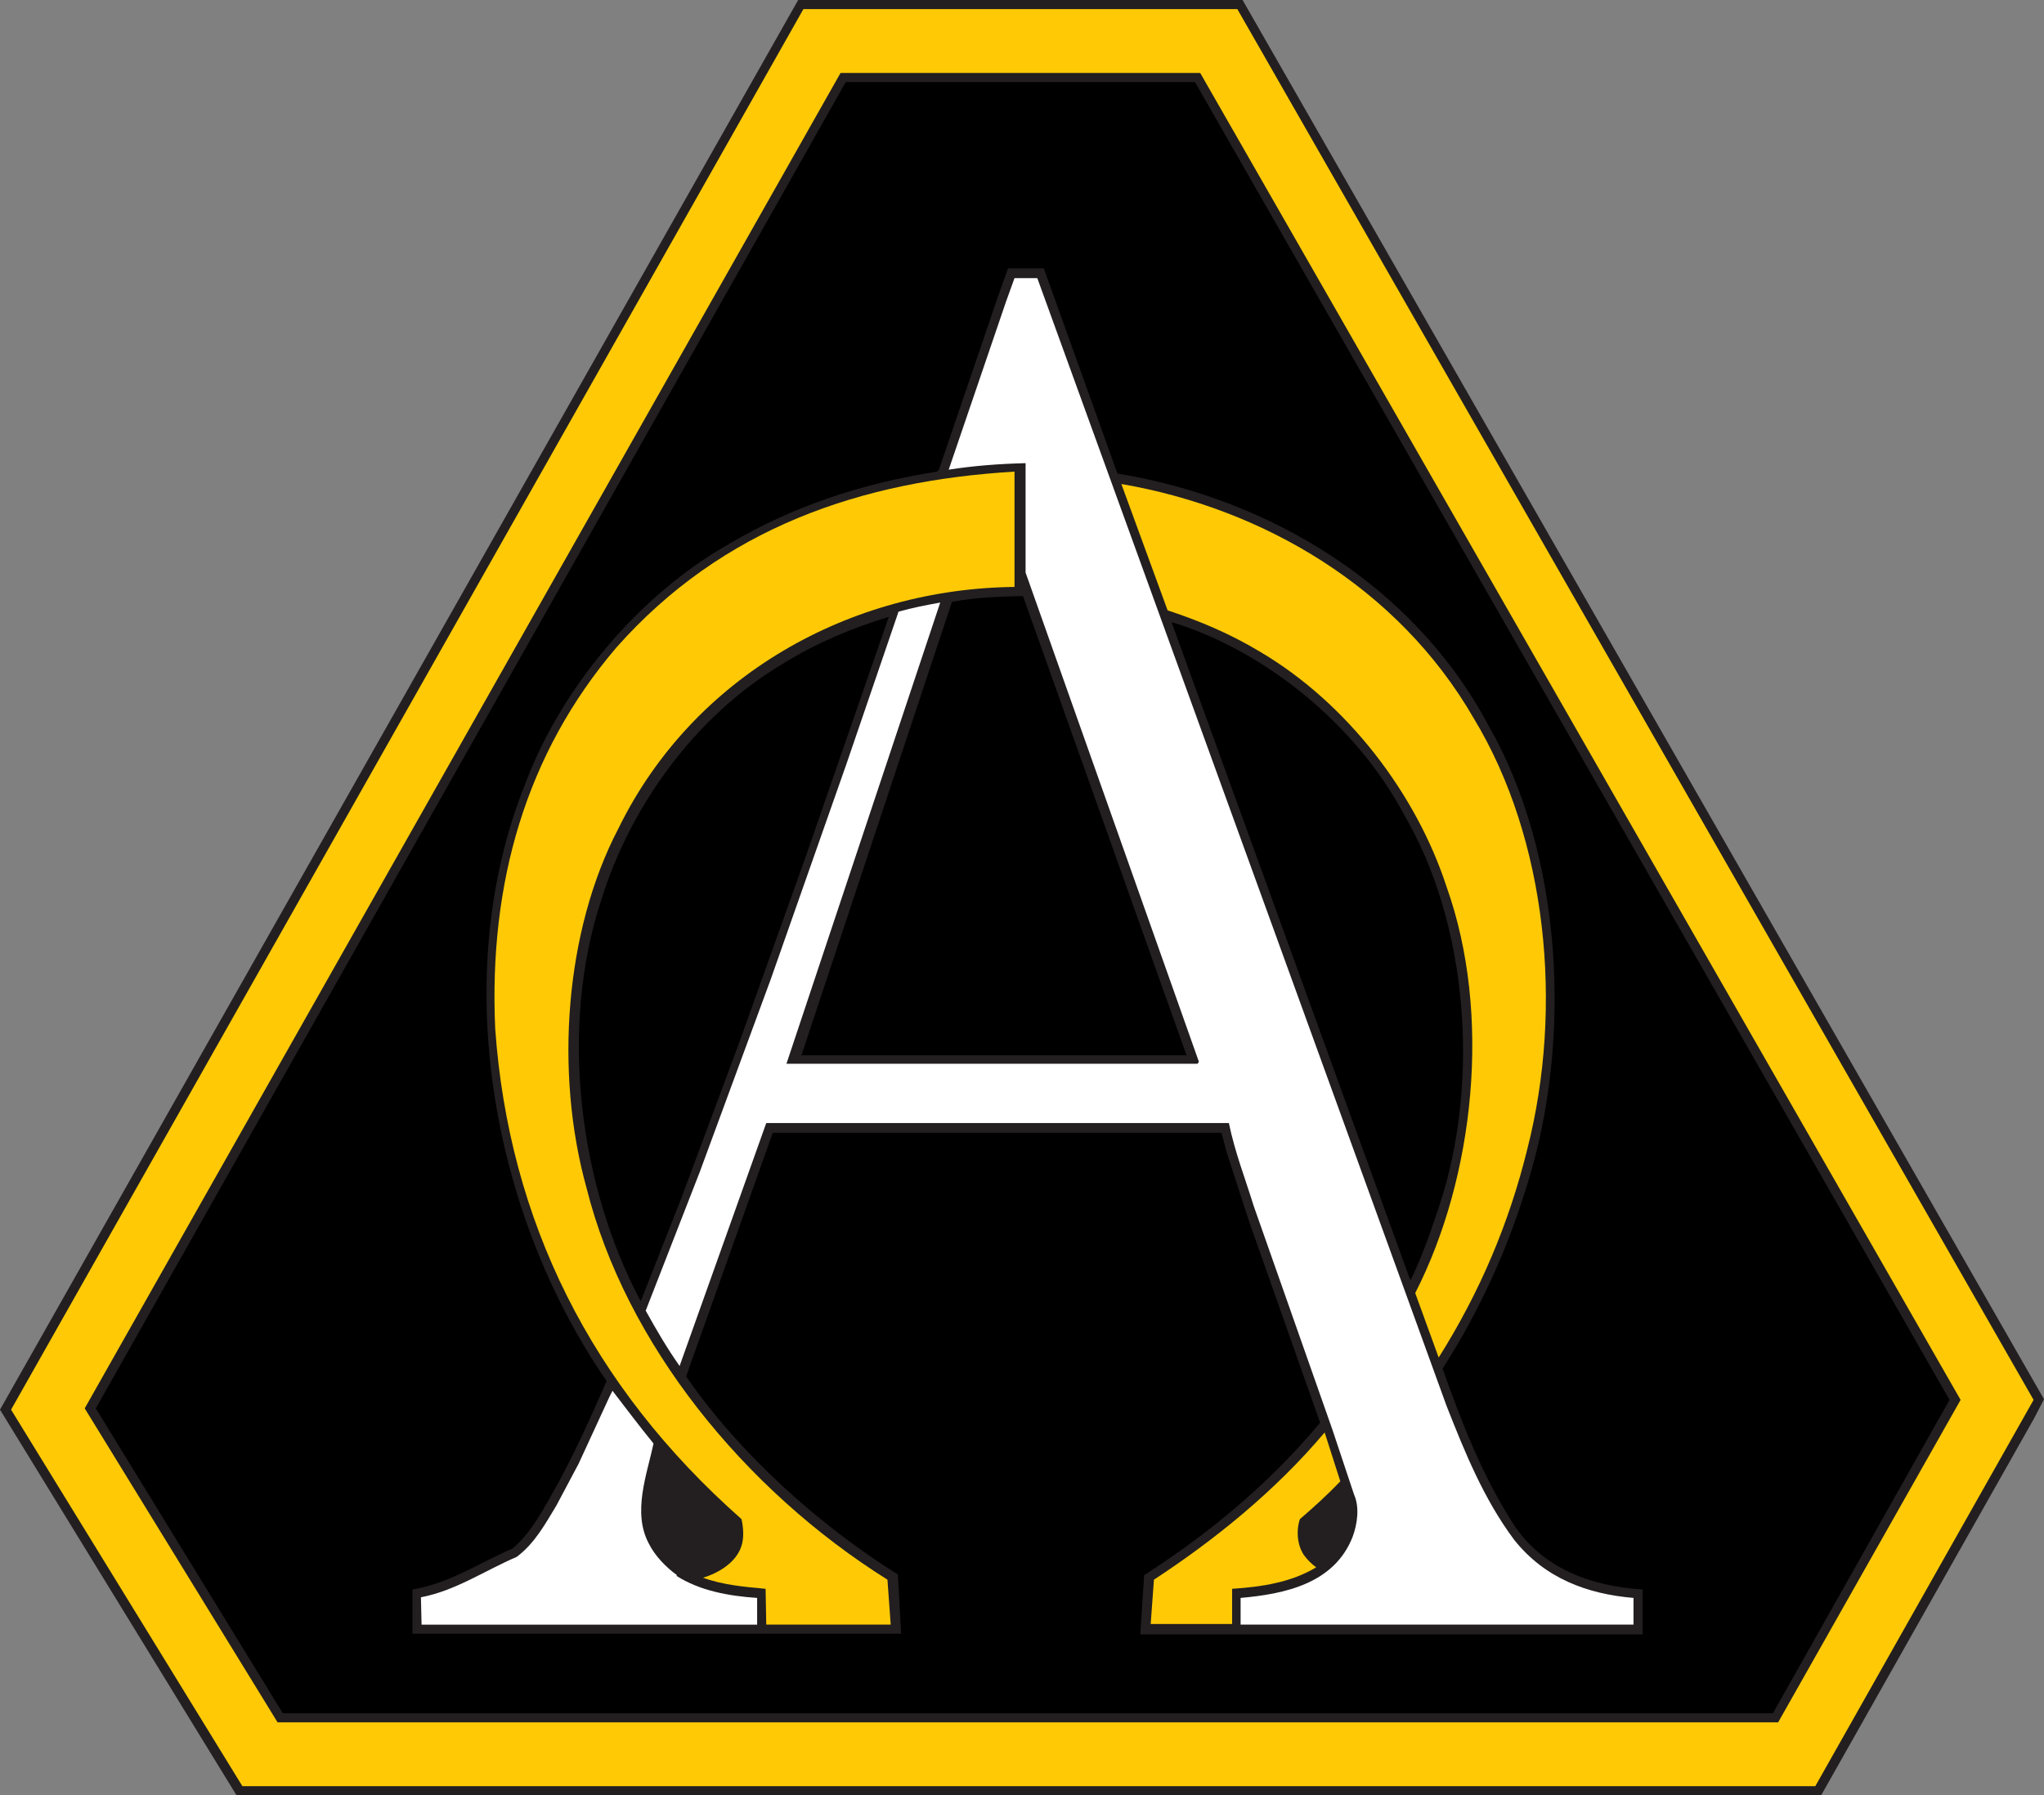 <?xml version="1.0" encoding="utf-8"?>
<!-- Generator: Adobe Illustrator 18.0.0, SVG Export Plug-In . SVG Version: 6.00 Build 0)  -->
<!DOCTYPE svg PUBLIC "-//W3C//DTD SVG 1.1//EN" "http://www.w3.org/Graphics/SVG/1.1/DTD/svg11.dtd">
<svg version="1.1" id="Layer_1" xmlns="http://www.w3.org/2000/svg" xmlns:xlink="http://www.w3.org/1999/xlink" x="0px" y="0px"
	 viewBox="0 0 313.7 275.6" enable-background="new 0 0 313.7 275.6" xml:space="preserve">
<rect x="0" y="0" width="313.7" height="275.6" fill="#808080" stroke="none"/>
<g>
	<polygon fill-rule="evenodd" clip-rule="evenodd" fill="#231F20" points="313.7,214.8 312.2,217.7 279.5,275.6 36.3,275.6 0,216.4 
		122.5,0 190.7,0 313.7,214.8 	"/>
	<polygon fill-rule="evenodd" clip-rule="evenodd" fill="#FFCA05" points="312.1,214.9 278.6,274.2 37.2,274.2 1.7,216.4 123.3,1.4 
		189.9,1.4 312.1,214.9 	"/>
	<polygon fill-rule="evenodd" clip-rule="evenodd" fill="#231F20" points="300.9,214.9 272.9,264.4 42.6,264.4 13,216.2 129,11.2 
		184.2,11.2 300.9,214.9 	"/>
	<polygon fill-rule="evenodd" clip-rule="evenodd" points="299.2,214.9 272.1,263 43.4,263 14.7,216.2 129.8,12.6 183.4,12.6 
		299.2,214.9 	"/>
	<path fill-rule="evenodd" clip-rule="evenodd" fill="#231F20" d="M171.5,72.7c22.8,3.7,45.3,16.8,56.9,38.6
		c11.4,19.8,13,48.2,6,70.5c-3,9.9-7.3,19.4-13,28.3c2.9,8.2,6,16.2,10.7,23.6c4.5,7.1,12.1,9.8,20,10.3v6.9H175l0.6-9.1
		c9.7-6.2,19.2-14,27-23.4l-10.9-30.9l-3.5-10.8l-0.7-2.7l-0.2-0.1h-68.7l-13.3,37.4c8.3,12,20.5,22.9,32.5,30.4l0.5,9.1h-75v-6.8
		c5.6-0.9,10.3-4.1,15.4-6.3c3.2-2.8,4.9-6.5,6.9-9.9c2.8-5.2,5.2-10.5,7.5-15.8c-17.4-25.2-24.5-62-12.4-91.9
		c5.4-14.3,17.2-28.7,31.2-36.6c9.8-5.8,20.4-9.3,31.9-11.1l0.3-0.3l9-26.4l1.6-4.5h5.5L171.5,72.7L171.5,72.7z"/>
	<path fill-rule="evenodd" clip-rule="evenodd" fill="#FFFFFF" d="M222,215.8c2.8,7.1,5.7,14.3,10.4,20.6c4.7,5.9,11.2,8.3,18.3,8.9
		l0,4.1l-60.3,0l0-4.1c6.8-0.6,14.4-2.2,17.2-9.4c0.7-1.9,1.1-4.5,0.2-6.5l-3.3-9.9l-12.1-34.4c-1.3-4.2-2.9-8.3-3.8-12.7l-71,0
		l-13.3,37.3c-1.9-2.7-3.6-5.6-5.2-8.5l8.3-21.3l10.9-29.6l11.6-33l8-23.4c2.1-0.6,4.2-1,6.4-1.4l-23.6,70.8l63.1,0L184,163
		l-26.6-75.1V71.1c-4,0.1-8,0.4-11.8,1l8.8-25.8l1.3-3.6h3.5L222,215.8L222,215.8z"/>
	<path fill-rule="evenodd" clip-rule="evenodd" fill="#FFCA05" d="M155.9,90.1c-25.4,0.2-49.5,13.6-61,37.1
		c-8.2,15.7-9.8,37.4-4.9,55.1c6,24,24.2,46.4,46.2,60.2l0.5,6.9l-19.1,0l-0.1-5.5c-3.3-0.3-6.6-0.6-9.6-1.7
		c2.3-0.7,5.1-2.3,5.9-4.9c0.4-1.2,0.3-2.8,0-4.1c-23.1-20.4-35.7-45.8-37.8-75.3c-1-22.3,4.7-42.2,18.6-58.5
		c16.3-18.4,37.6-25.6,61.1-27V90.1L155.9,90.1z"/>
	<path fill-rule="evenodd" clip-rule="evenodd" fill="#FFCA05" d="M226.2,110.3c11.2,18.5,13.8,44.2,8.2,66.1
		c-2.8,11.4-7.3,22-13.6,32l-3.6-9.9c9.1-17.8,11.8-42.8,4.8-62.4c-4.6-14.1-15.1-28.1-28.7-36.1c-4.5-2.7-9.2-4.7-14.1-6.3
		l-7.1-19.4C193.6,78,214.5,90,226.2,110.3L226.2,110.3z"/>
	<path fill-rule="evenodd" clip-rule="evenodd" d="M182.1,162l-59.1,0h0l23.1-69.6c3.5-0.7,7.2-0.8,10.9-0.9L182.1,162L182.1,162z"
		/>
	<path fill-rule="evenodd" clip-rule="evenodd" d="M123.8,131.1l-10.4,29.1l-8.9,23.9l-6.1,15.5l-0.1,0.1
		c-9.3-17.5-12.6-41.7-6-61.6c4.4-14.2,14.3-28.2,28-36.3c5-3.1,10.5-5.4,16.1-7.1l-0.1,0.3L123.8,131.1L123.8,131.1z"/>
	<path fill-rule="evenodd" clip-rule="evenodd" d="M215.4,124.9c9.9,16.8,11.8,41.1,5.5,60.2c-1.3,3.9-2.6,7.7-4.4,11.4l-0.1-0.1
		L179.8,95.5C194,99.8,208.1,111.2,215.4,124.9L215.4,124.9z"/>
	<path fill-rule="evenodd" clip-rule="evenodd" fill="#FFFFFF" d="M100.3,221.6c-1,4.7-3.3,10.6-0.7,15.4c0.9,1.8,2.6,3.6,4.3,4.8
		l-0.1,0.1c3.6,2.3,8,3.1,12.4,3.4l0,4.1l-51.5,0l-0.1-4.2c5.3-1,9.8-4.1,14.7-6.2c2.8-2.1,4.4-5.1,6.1-7.9l3.4-6.4l4.7-10.2l0.5-1
		C96,216.1,98.1,218.9,100.3,221.6L100.3,221.6z"/>
	<path fill-rule="evenodd" clip-rule="evenodd" fill="#FFCA05" d="M205.7,227.4c-2,2.1-4.1,4-6.2,5.8c-0.6,1.8-0.4,4,0.6,5.5
		c0.5,0.7,1.2,1.4,1.9,1.9c-3.8,2.3-8.3,3-12.9,3.3v5.4h-12.5l0.5-6.8c9.3-6.1,18.5-13.5,26.2-22.6L205.7,227.4L205.7,227.4z"/>
	<path fill-rule="evenodd" clip-rule="evenodd" fill="#231F20" d="M112.6,234.1c0.5,2.1-0.2,4.2-2.1,5.5c-1.4,1-3,1.4-4.6,1.8
		c-3.4-2.1-6.3-5.5-6-9.7c0-3.1,0.8-5.9,1.6-8.7C104.9,226.8,108.7,230.7,112.6,234.1L112.6,234.1z"/>
	<path fill-rule="evenodd" clip-rule="evenodd" fill="#231F20" d="M203.7,239.3c-0.3,0.3-0.6,0.6-1,0.2c-1.8-1.2-2.5-3.3-2-5.3
		l5.5-5.1C207.8,232.6,206.3,236.7,203.7,239.3L203.7,239.3z"/>
</g>
</svg>
